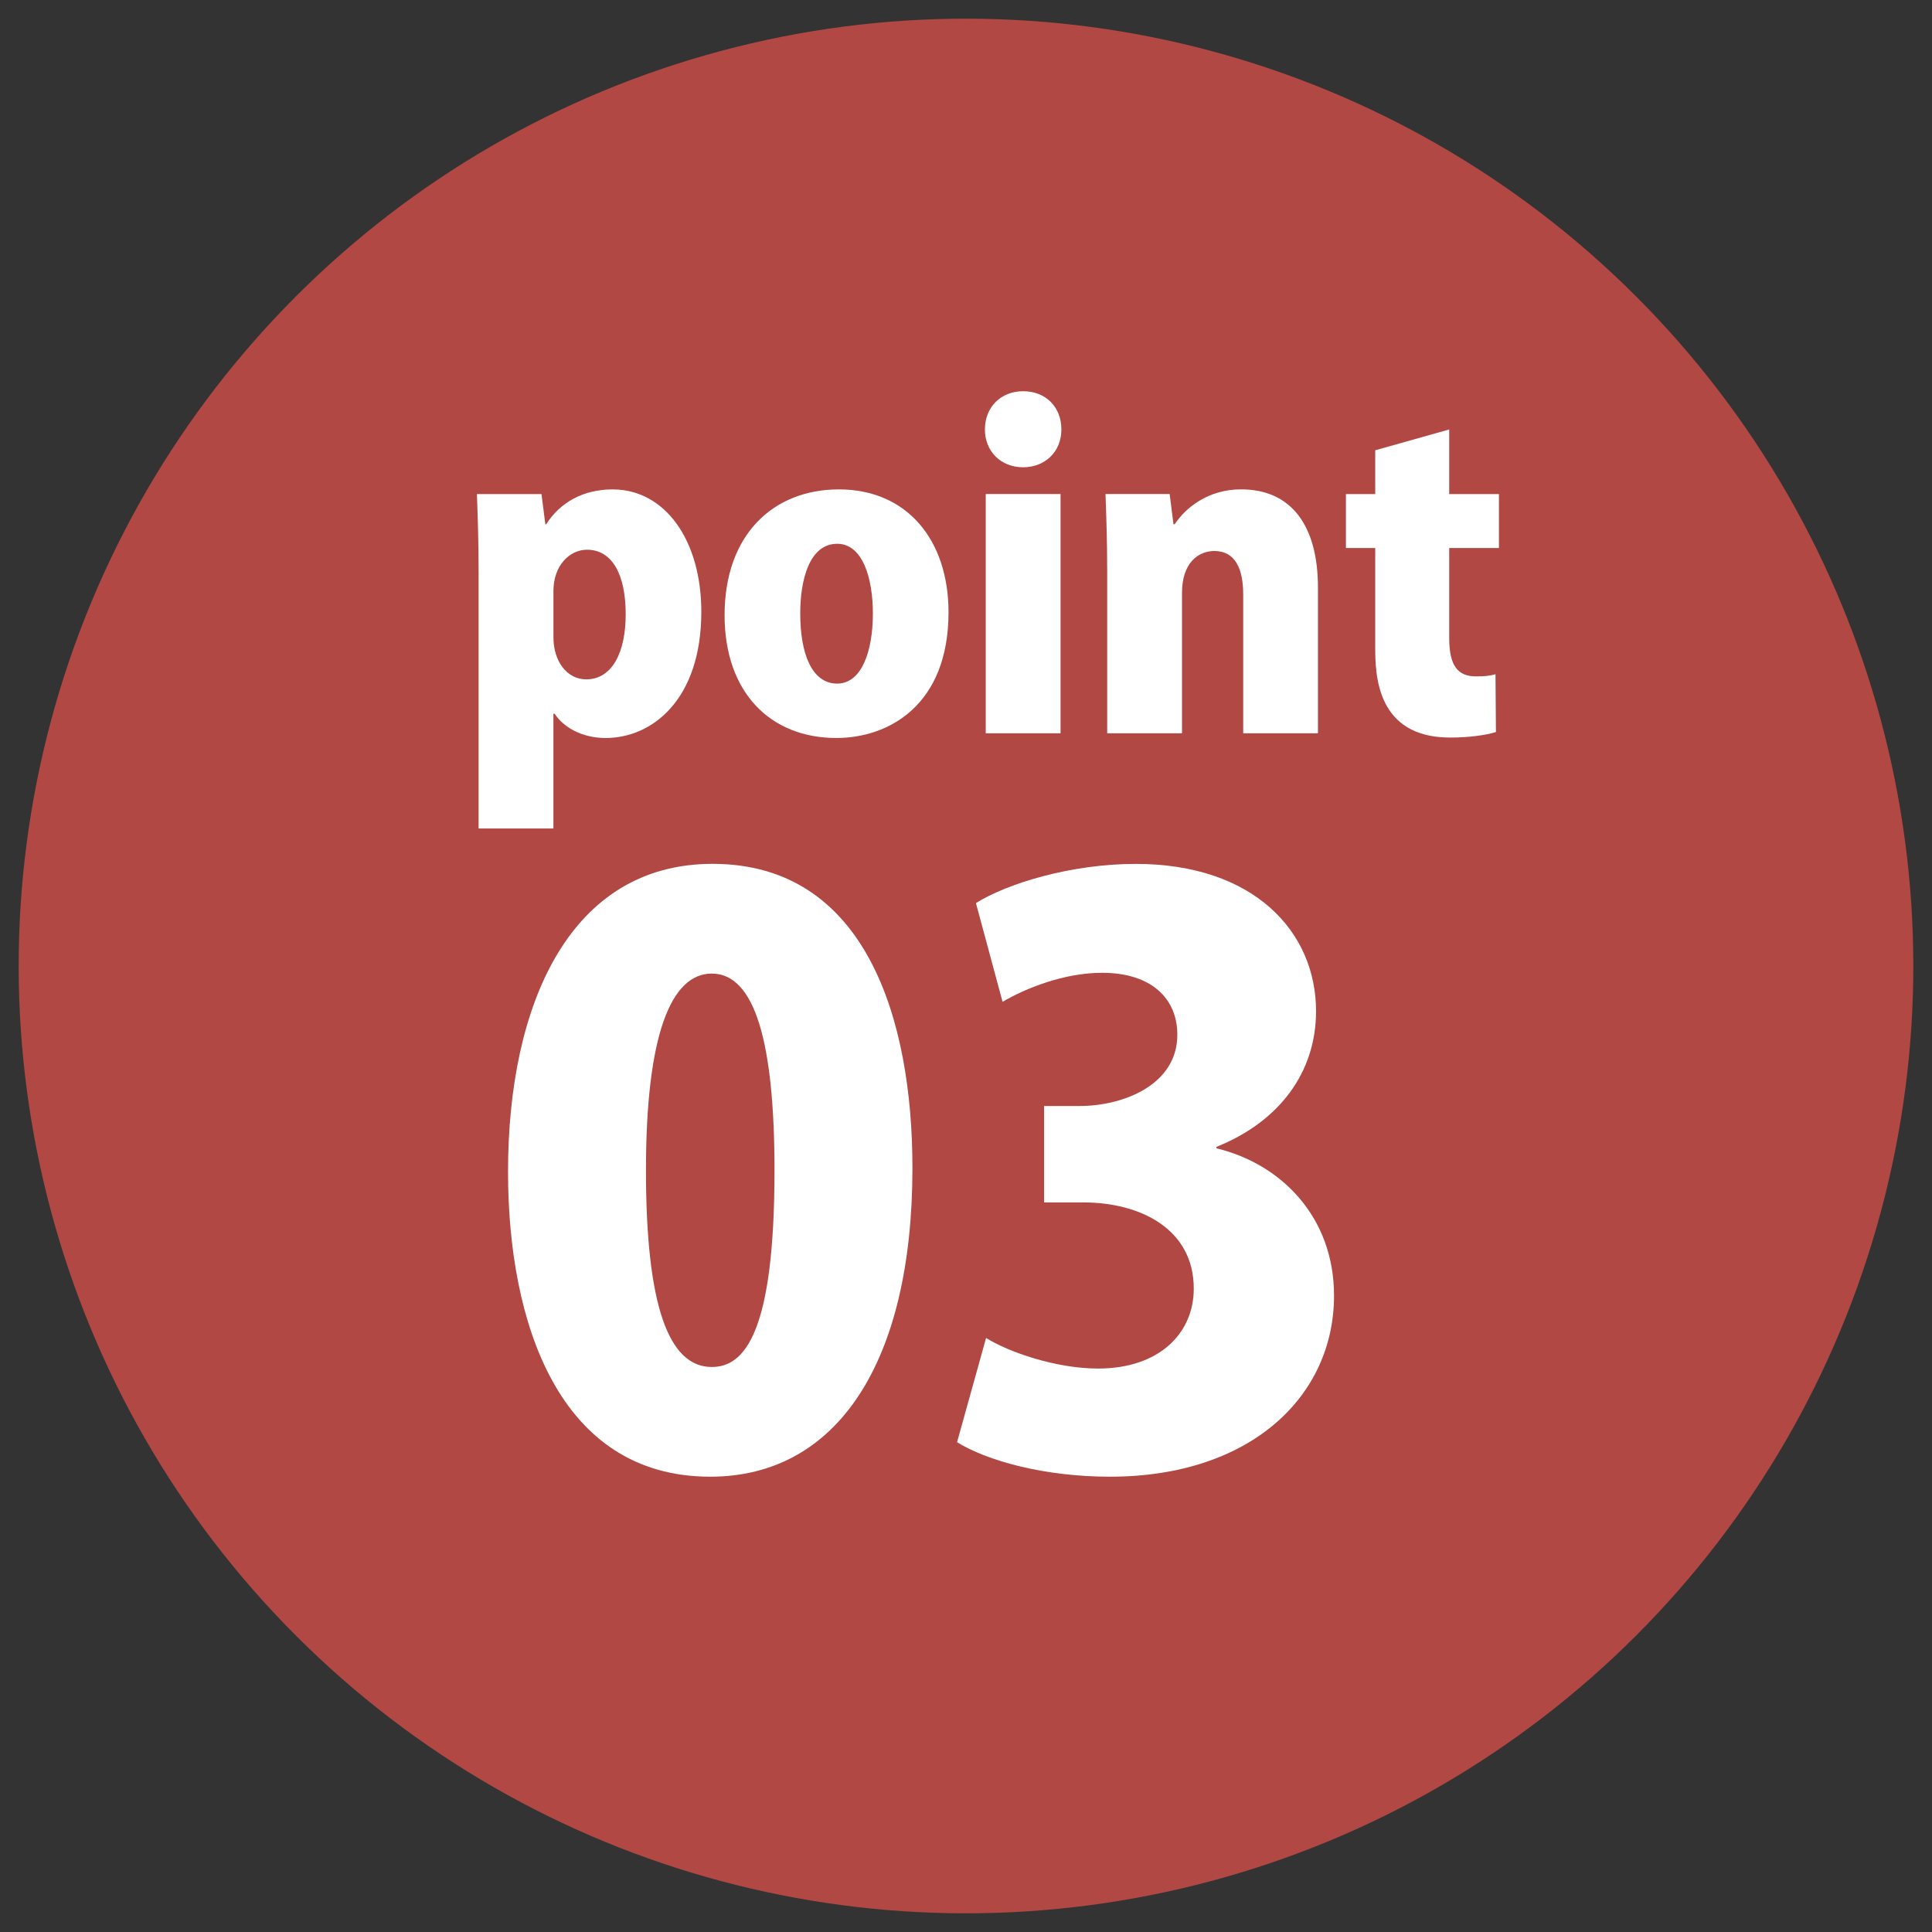 <?xml version="1.0" encoding="UTF-8"?>
<svg id="_レイヤー_2" data-name="レイヤー_2" xmlns="http://www.w3.org/2000/svg" width="65" height="65" xmlns:xlink="http://www.w3.org/1999/xlink" viewBox="0 0 65 65">
  <rect x="0" y="0" width="65" height="65" fill="#333333" stroke="none"/>
  <defs>
    <style>
      .cls-1 {
        fill: none;
      }

      .cls-2 {
        fill: #fff;
      }

      .cls-3 {
        fill: #b14844;
      }

      .cls-4 {
        clip-path: url(#clippath);
      }
    </style>
    <clipPath id="clippath">
      <rect class="cls-1" width="65" height="65"/>
    </clipPath>
  </defs>
  <g id="_文字" data-name="文字">
    <g class="cls-4">
      <g>
        <circle class="cls-3" cx="32.5" cy="32.5" r="31.871" transform="translate(-13.462 32.5) rotate(-45)"/>
        <g>
          <path class="cls-2" d="M17.092,39.425c0-5.643,2.083-10.362,6.882-10.362,5.168,0,6.724,5.247,6.724,10.23,0,6.539-2.531,10.389-6.803,10.389-5.115,0-6.803-5.221-6.803-10.257ZM26.057,39.373c0-4.298-.659-6.618-2.109-6.618-1.371,0-2.215,2.057-2.215,6.618s.765,6.618,2.215,6.618c1.107,0,2.109-1.16,2.109-6.618Z"/>
          <path class="cls-2" d="M40.927,38.634c2.188.527,3.955,2.32,3.955,4.957,0,3.375-2.795,6.091-7.541,6.091-2.188,0-4.113-.527-5.142-1.16l.976-3.507c.765.475,2.347,1.028,3.771,1.028,2.057,0,3.217-1.187,3.217-2.689,0-2.004-1.793-2.9-3.718-2.9h-1.318v-3.243h1.187c1.477,0,3.296-.712,3.296-2.399,0-1.213-.87-2.083-2.531-2.083-1.292,0-2.584.527-3.349.976l-.896-3.322c1.055-.659,3.19-1.318,5.379-1.318,3.955,0,6.064,2.268,6.064,4.957,0,2.057-1.239,3.718-3.349,4.562v.053Z"/>
        </g>
        <g>
          <path class="cls-2" d="M18.377,17.637c.472-.743,1.259-1.172,2.23-1.172,1.773,0,2.988,1.716,2.988,4.118,0,2.945-1.645,4.246-3.217,4.246-.815,0-1.43-.372-1.716-.815h-.043v3.86h-2.517v-8.593c0-1.001-.028-1.887-.057-2.659h2.173l.129,1.015h.028ZM18.62,21.44c0,.815.458,1.416,1.102,1.416.886,0,1.329-.929,1.329-2.188,0-1.344-.457-2.173-1.301-2.173-.586,0-1.13.529-1.13,1.387v1.558Z"/>
          <path class="cls-2" d="M31.912,20.597c0,3.131-2.016,4.232-3.774,4.232-2.23,0-3.76-1.544-3.76-4.132,0-2.702,1.63-4.232,3.846-4.232,2.302,0,3.688,1.716,3.688,4.132ZM28.167,18.295c-.944,0-1.244,1.23-1.244,2.345,0,1.344.386,2.359,1.244,2.359.814,0,1.2-1.072,1.2-2.359,0-1.187-.343-2.345-1.2-2.345Z"/>
          <path class="cls-2" d="M34.423,15.721c-.758,0-1.287-.543-1.287-1.272,0-.758.543-1.287,1.287-1.287.758,0,1.286.529,1.286,1.287s-.558,1.272-1.286,1.272ZM35.681,24.671h-2.517v-8.05h2.517v8.05Z"/>
          <path class="cls-2" d="M44.343,24.671h-2.517v-4.675c0-.844-.257-1.458-.972-1.458-.529,0-1.087.386-1.087,1.415v4.718h-2.517v-5.476c0-.958-.028-1.816-.057-2.574h2.159l.128,1.015h.043c.357-.543,1.115-1.172,2.23-1.172,1.688,0,2.588,1.215,2.588,3.303v4.904Z"/>
          <path class="cls-2" d="M46.269,15.149l2.488-.7v2.173h1.673v1.816h-1.673v3.031c0,.944.3,1.287.9,1.287.286,0,.443-.014.657-.072l.015,1.944c-.314.1-.872.186-1.544.186-2.474,0-2.517-2.116-2.517-3.031v-3.345h-.986v-1.816h.986v-1.473Z"/>
        </g>
      </g>
    </g>
  </g>
</svg>